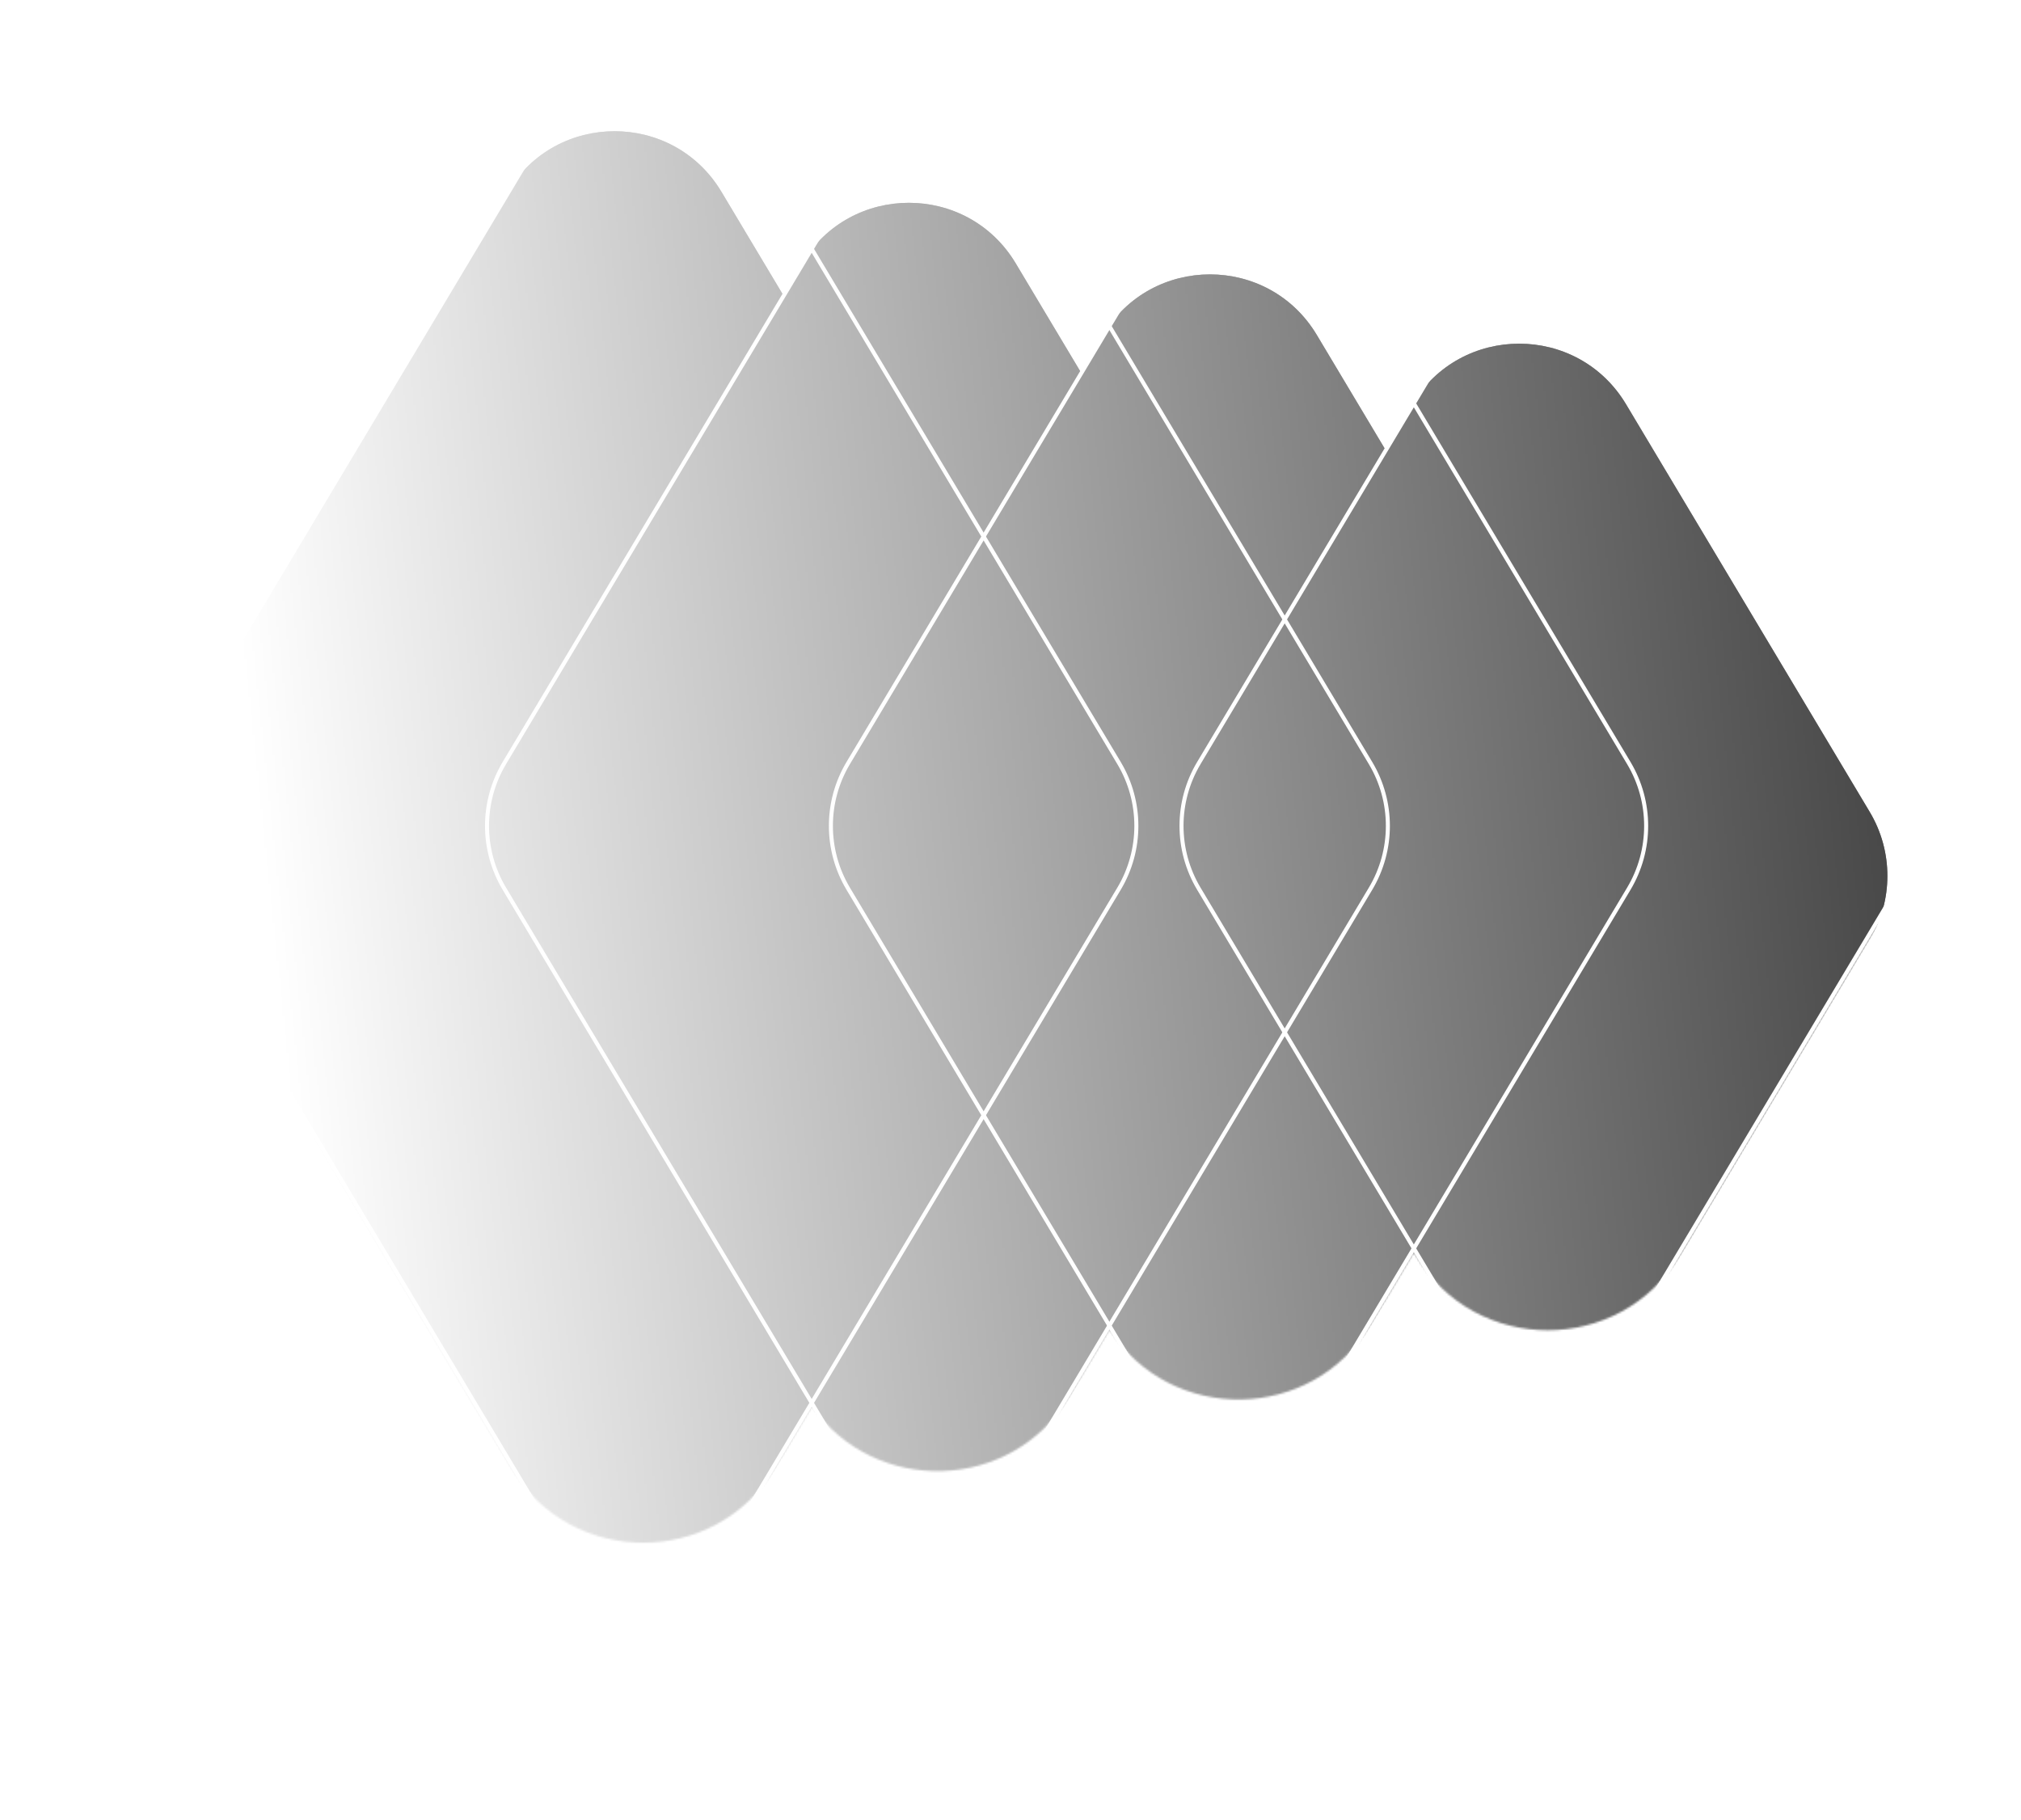 <svg width="1005" height="905" viewBox="0 0 1005 905" fill="none" xmlns="http://www.w3.org/2000/svg">
<mask id="mask0_198_1308" style="mask-type:alpha" maskUnits="userSpaceOnUse" x="75" y="54" width="876" height="714">
<path d="M403.77 699.234L385.521 729.757C355.816 779.444 283.835 779.444 254.129 729.757L86.817 449.904C72.357 425.716 72.357 395.539 86.817 371.351L254.129 91.497C283.835 41.811 355.816 41.811 385.521 91.497L403.77 122.021C435.202 77.463 503.21 79.152 531.869 127.088L551.699 160.257C582.265 113.008 652.369 113.816 681.583 162.681L703.067 198.616L703.959 197.125C733.664 147.438 805.645 147.438 835.351 197.125L939.512 371.351C953.973 395.538 953.973 425.716 939.513 449.904L835.351 624.13C805.645 673.816 733.664 673.816 703.959 624.13L703.067 622.639L681.583 658.574C652.369 707.439 582.266 708.247 551.699 660.998L531.869 694.167C503.21 742.103 435.202 743.792 403.77 699.234Z" fill="url(#paint0_linear_198_1308)"/>
</mask>
<g mask="url(#mask0_198_1308)">
<g style="mix-blend-mode:lighten">
<g filter="url(#filter0_i_198_1308)">
<path d="M682.383 378.845C694.085 398.417 694.085 422.837 682.383 442.41L519.334 715.134C495.296 755.34 437.049 755.34 413.012 715.134L249.962 442.41C238.261 422.837 238.261 398.417 249.962 378.845L413.012 106.121C437.049 65.914 495.296 65.914 519.334 106.121L682.383 378.845Z" fill="url(#paint1_linear_198_1308)" fill-opacity="0.7"/>
<path d="M682.383 378.845C694.085 398.417 694.085 422.837 682.383 442.41L519.334 715.134C495.296 755.34 437.049 755.34 413.012 715.134L249.962 442.41C238.261 422.837 238.261 398.417 249.962 378.845L413.012 106.121C437.049 65.914 495.296 65.914 519.334 106.121L682.383 378.845Z" fill="black"/>
</g>
<path d="M681.525 379.358C693.038 398.615 693.038 422.64 681.525 441.897L518.475 714.621C494.826 754.178 437.52 754.178 413.87 714.621L250.821 441.897C239.308 422.64 239.308 398.615 250.821 379.358L413.87 106.634C437.519 67.077 494.826 67.077 518.475 106.634L681.525 379.358Z" stroke="white" stroke-width="2"/>
</g>
<g style="mix-blend-mode:lighten">
<g filter="url(#filter1_i_198_1308)">
<path d="M810.82 378.845C822.521 398.417 822.521 422.837 810.82 442.41L669.05 679.54C645.013 719.746 586.766 719.746 562.728 679.54L420.958 442.41C409.257 422.837 409.257 398.417 420.958 378.845L562.728 141.714C586.766 101.508 645.012 101.508 669.05 141.714L810.82 378.845Z" fill="url(#paint2_linear_198_1308)" fill-opacity="0.7"/>
<path d="M810.82 378.845C822.521 398.417 822.521 422.837 810.82 442.41L669.05 679.54C645.013 719.746 586.766 719.746 562.728 679.54L420.958 442.41C409.257 422.837 409.257 398.417 420.958 378.845L562.728 141.714C586.766 101.508 645.012 101.508 669.05 141.714L810.82 378.845Z" fill="black"/>
</g>
<path d="M809.961 379.358C821.474 398.614 821.474 422.64 809.961 441.897L668.192 679.027C644.542 718.584 587.236 718.584 563.586 679.027L421.817 441.897C410.304 422.64 410.304 398.615 421.817 379.358L563.586 142.227C587.236 102.67 644.542 102.67 668.192 142.227L809.961 379.358Z" stroke="white" stroke-width="2"/>
</g>
<g style="mix-blend-mode:lighten">
<g filter="url(#filter2_i_198_1308)">
<path d="M943.994 378.844C955.696 398.417 955.696 422.837 943.994 442.41L822.817 645.096C798.78 685.303 740.533 685.303 716.495 645.096L595.318 442.41C583.616 422.837 583.616 398.417 595.318 378.845L716.495 176.158C740.533 135.952 798.78 135.952 822.817 176.158L943.994 378.844Z" fill="url(#paint3_linear_198_1308)" fill-opacity="0.7"/>
<path d="M943.994 378.844C955.696 398.417 955.696 422.837 943.994 442.41L822.817 645.096C798.78 685.303 740.533 685.303 716.495 645.096L595.318 442.41C583.616 422.837 583.616 398.417 595.318 378.845L716.495 176.158C740.533 135.952 798.78 135.952 822.817 176.158L943.994 378.844Z" fill="black"/>
</g>
<path d="M943.136 379.358C954.649 398.614 954.649 422.64 943.136 441.896L821.959 644.583C798.309 684.14 741.003 684.14 717.353 644.583L596.176 441.897C584.663 422.64 584.663 398.614 596.176 379.358L717.353 176.671C741.003 137.114 798.309 137.114 821.959 176.671L943.136 379.358Z" stroke="white" stroke-width="2"/>
</g>
<g style="mix-blend-mode:lighten">
<g filter="url(#filter3_i_198_1308)">
<path d="M557.314 378.845C569.015 398.418 569.015 422.837 557.314 442.41L372.987 750.724C348.949 790.93 290.702 790.93 266.665 750.724L82.337 442.41C70.636 422.837 70.636 398.418 82.337 378.845L266.665 70.531C290.702 30.324 348.949 30.324 372.986 70.531L557.314 378.845Z" fill="url(#paint4_linear_198_1308)" fill-opacity="0.7"/>
<path d="M557.314 378.845C569.015 398.418 569.015 422.837 557.314 442.41L372.987 750.724C348.949 790.93 290.702 790.93 266.665 750.724L82.337 442.41C70.636 422.837 70.636 398.418 82.337 378.845L266.665 70.531C290.702 30.324 348.949 30.324 372.986 70.531L557.314 378.845Z" fill="black"/>
</g>
<path d="M556.455 379.358C567.968 398.615 567.968 422.64 556.455 441.897L372.128 750.211C348.479 789.768 291.172 789.768 267.523 750.211L83.196 441.897C71.683 422.64 71.683 398.615 83.196 379.358L267.523 71.044C291.172 31.487 348.479 31.487 372.128 71.044L556.455 379.358Z" stroke="white" stroke-width="2"/>
</g>
</g>
<defs>
<filter id="filter0_i_198_1308" x="226.979" y="75.966" width="464.181" height="694.187" filterUnits="userSpaceOnUse" color-interpolation-filters="sRGB">
<feFlood flood-opacity="0" result="BackgroundImageFix"/>
<feBlend mode="normal" in="SourceGraphic" in2="BackgroundImageFix" result="shape"/>
<feColorMatrix in="SourceAlpha" type="matrix" values="0 0 0 0 0 0 0 0 0 0 0 0 0 0 0 0 0 0 127 0" result="hardAlpha"/>
<feOffset dx="-14.208" dy="24.864"/>
<feGaussianBlur stdDeviation="30.192"/>
<feComposite in2="hardAlpha" operator="arithmetic" k2="-1" k3="1"/>
<feColorMatrix type="matrix" values="0 0 0 0 1 0 0 0 0 1 0 0 0 0 1 0 0 0 0.87 0"/>
<feBlend mode="lighten" in2="shape" result="effect1_innerShadow_198_1308"/>
</filter>
<filter id="filter1_i_198_1308" x="397.976" y="111.559" width="421.622" height="623" filterUnits="userSpaceOnUse" color-interpolation-filters="sRGB">
<feFlood flood-opacity="0" result="BackgroundImageFix"/>
<feBlend mode="normal" in="SourceGraphic" in2="BackgroundImageFix" result="shape"/>
<feColorMatrix in="SourceAlpha" type="matrix" values="0 0 0 0 0 0 0 0 0 0 0 0 0 0 0 0 0 0 127 0" result="hardAlpha"/>
<feOffset dx="-14.208" dy="24.864"/>
<feGaussianBlur stdDeviation="30.192"/>
<feComposite in2="hardAlpha" operator="arithmetic" k2="-1" k3="1"/>
<feColorMatrix type="matrix" values="0 0 0 0 1 0 0 0 0 1 0 0 0 0 1 0 0 0 0.87 0"/>
<feBlend mode="lighten" in2="shape" result="effect1_innerShadow_198_1308"/>
</filter>
<filter id="filter2_i_198_1308" x="572.335" y="146.003" width="380.435" height="554.112" filterUnits="userSpaceOnUse" color-interpolation-filters="sRGB">
<feFlood flood-opacity="0" result="BackgroundImageFix"/>
<feBlend mode="normal" in="SourceGraphic" in2="BackgroundImageFix" result="shape"/>
<feColorMatrix in="SourceAlpha" type="matrix" values="0 0 0 0 0 0 0 0 0 0 0 0 0 0 0 0 0 0 127 0" result="hardAlpha"/>
<feOffset dx="-14.208" dy="24.864"/>
<feGaussianBlur stdDeviation="30.192"/>
<feComposite in2="hardAlpha" operator="arithmetic" k2="-1" k3="1"/>
<feColorMatrix type="matrix" values="0 0 0 0 1 0 0 0 0 1 0 0 0 0 1 0 0 0 0.87 0"/>
<feBlend mode="lighten" in2="shape" result="effect1_innerShadow_198_1308"/>
</filter>
<filter id="filter3_i_198_1308" x="59.354" y="40.376" width="506.735" height="765.367" filterUnits="userSpaceOnUse" color-interpolation-filters="sRGB">
<feFlood flood-opacity="0" result="BackgroundImageFix"/>
<feBlend mode="normal" in="SourceGraphic" in2="BackgroundImageFix" result="shape"/>
<feColorMatrix in="SourceAlpha" type="matrix" values="0 0 0 0 0 0 0 0 0 0 0 0 0 0 0 0 0 0 127 0" result="hardAlpha"/>
<feOffset dx="-14.208" dy="24.864"/>
<feGaussianBlur stdDeviation="30.192"/>
<feComposite in2="hardAlpha" operator="arithmetic" k2="-1" k3="1"/>
<feColorMatrix type="matrix" values="0 0 0 0 1 0 0 0 0 1 0 0 0 0 1 0 0 0 0.87 0"/>
<feBlend mode="lighten" in2="shape" result="effect1_innerShadow_198_1308"/>
</filter>
<linearGradient id="paint0_linear_198_1308" x1="-36.31" y1="494.102" x2="1252.17" y2="356.159" gradientUnits="userSpaceOnUse">
<stop offset="0.133" stop-opacity="0"/>
<stop offset="1"/>
</linearGradient>
<linearGradient id="paint1_linear_198_1308" x1="-221.358" y1="523.607" x2="422.784" y2="293.298" gradientUnits="userSpaceOnUse">
<stop/>
<stop offset="0.635"/>
<stop offset="1"/>
</linearGradient>
<linearGradient id="paint2_linear_198_1308" x1="-9.44" y1="513.386" x2="576.426" y2="303.913" gradientUnits="userSpaceOnUse">
<stop/>
<stop offset="0.635"/>
<stop offset="1"/>
</linearGradient>
<linearGradient id="paint3_linear_198_1308" x1="204.519" y1="503.494" x2="733.991" y2="314.185" gradientUnits="userSpaceOnUse">
<stop/>
<stop offset="0.635"/>
<stop offset="1"/>
</linearGradient>
<linearGradient id="paint4_linear_198_1308" x1="-429.901" y1="533.828" x2="272.512" y2="282.685" gradientUnits="userSpaceOnUse">
<stop/>
<stop offset="0.635"/>
<stop offset="1"/>
</linearGradient>
</defs>
</svg>
